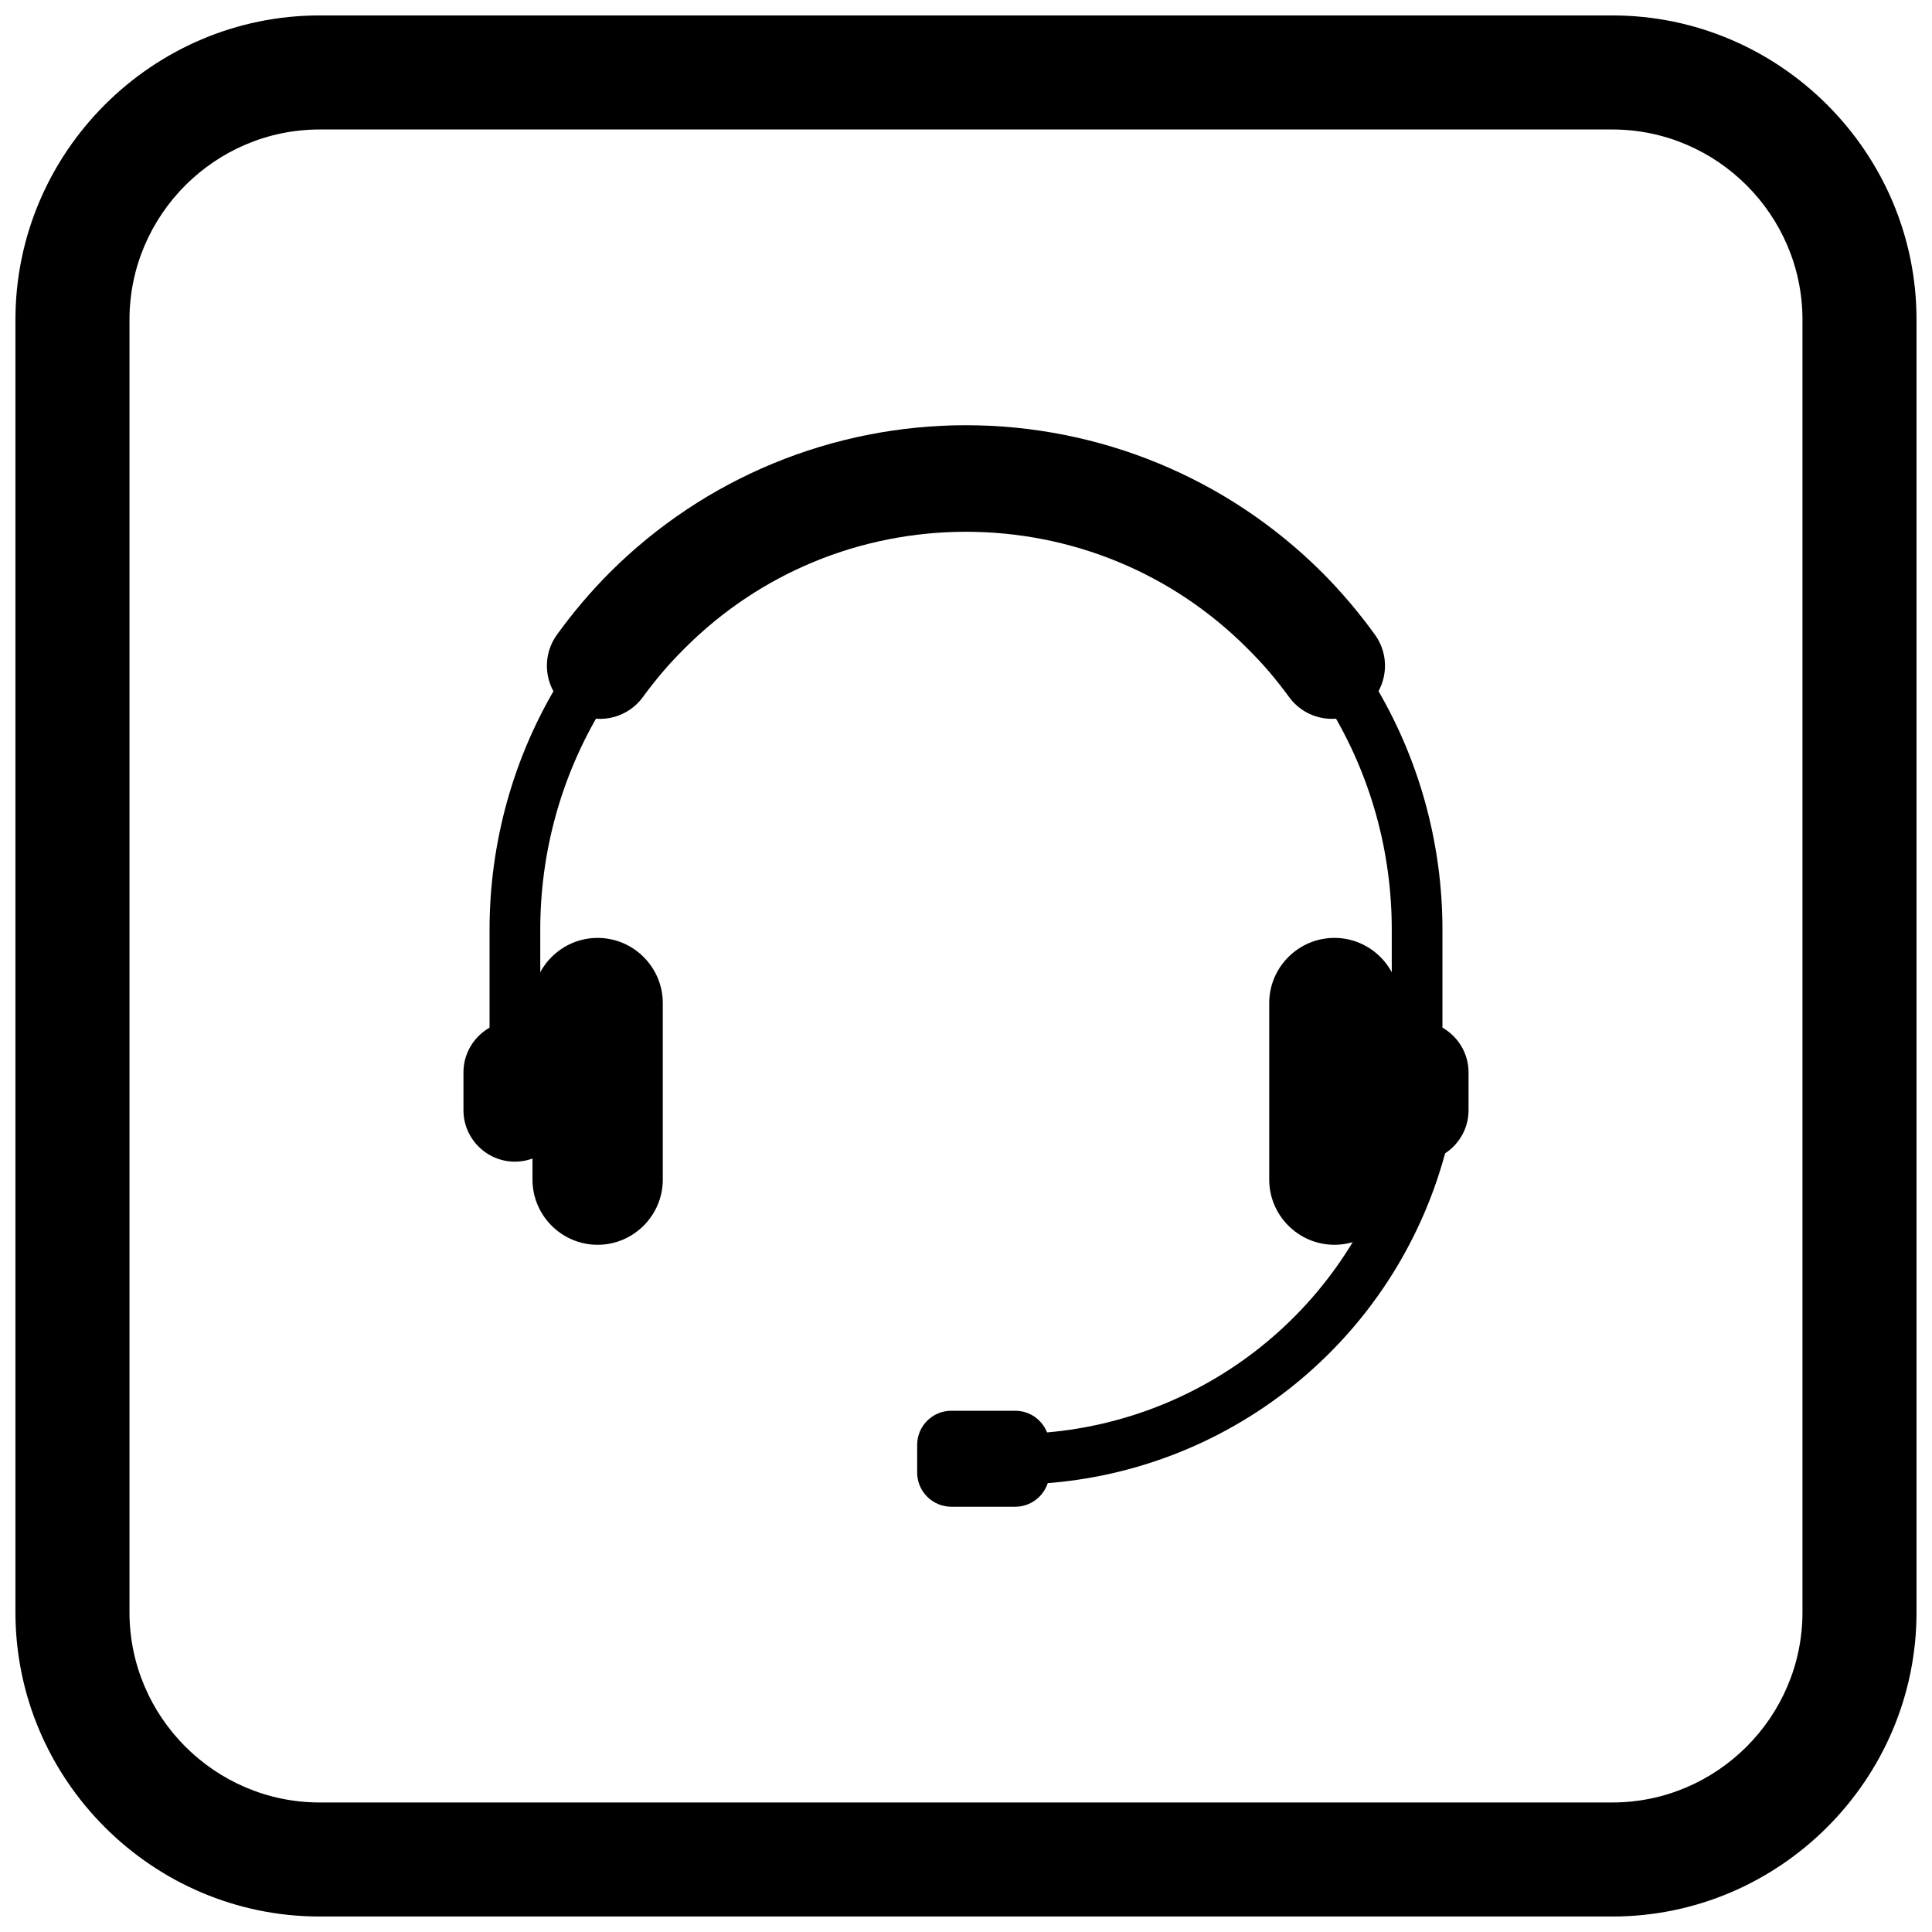 <?xml version="1.0" encoding="UTF-8"?>
<!-- Uploaded to: SVG Repo, www.svgrepo.com, Generator: SVG Repo Mixer Tools -->
<svg width="800px" height="800px" version="1.1" viewBox="144 144 512 512" xmlns="http://www.w3.org/2000/svg">
 <defs>
  <clipPath id="a">
   <path d="m148.09 148.09h503.81v503.81h-503.81z"/>
  </clipPath>
 </defs>
 <path d="m512.83 419.05v-28.691c0-10.27-1.383-20.516-4.141-30.406-2.746-9.852-6.824-19.293-12.125-28.043-1.906-3.148-0.891-7.293 2.258-9.199 3.148-1.906 7.289-0.891 9.199 2.258 5.934 9.797 10.516 20.367 13.59 31.398 3.082 11.059 4.652 22.508 4.652 33.988v28.691c0 3.707-3.008 6.719-6.719 6.719-3.707 0-6.719-3.008-6.719-6.719zm-209.39-87.141c-5.301 8.746-9.379 18.191-12.125 28.043-2.758 9.895-4.141 20.141-4.141 30.406v28.691c0 3.707-3.008 6.719-6.719 6.719-3.707 0-6.719-3.008-6.719-6.719v-28.691c0-11.48 1.57-22.93 4.652-33.988 3.074-11.035 7.652-21.605 13.59-31.398 1.906-3.148 6.047-4.164 9.199-2.258 3.148 1.906 4.168 6.051 2.258 9.199zm223.41 118.17c-6.648 24.195-20.727 45.594-40.312 61.273-19.578 15.676-43.535 24.738-68.594 25.934l-2.238 0.105-0.629-13.395 2.234-0.105c22.23-1.059 43.488-9.086 60.863-22.996 17.371-13.906 29.855-32.887 35.75-54.344l0.59-2.156 12.926 3.519-0.594 2.164z" fill-rule="evenodd"/>
 <path d="m494.72 334.32c-3.551-0.578-6.883-2.516-9.156-5.672-0.688-0.953-1.523-2.051-2.504-3.297-0.93-1.18-1.832-2.285-2.707-3.312-0.836-0.98-1.746-2-2.731-3.059-0.852-0.914-1.875-1.973-3.078-3.176-10.117-10.117-21.746-17.738-34.133-22.871-12.887-5.336-26.641-8.008-40.414-8.008-13.773 0-27.527 2.668-40.414 8.008-12.391 5.133-24.02 12.754-34.133 22.871-1.203 1.203-2.231 2.262-3.078 3.176-0.984 1.059-1.895 2.078-2.731 3.059-0.875 1.027-1.781 2.133-2.707 3.312-0.98 1.242-1.812 2.34-2.504 3.297-2.269 3.156-5.606 5.094-9.156 5.672-3.551 0.578-7.324-0.199-10.48-2.473-3.156-2.273-5.09-5.606-5.672-9.156-0.578-3.551 0.199-7.324 2.473-10.48 1.074-1.484 2.164-2.934 3.269-4.348 1.156-1.477 2.281-2.856 3.371-4.137 1.242-1.461 2.457-2.832 3.633-4.113 1.297-1.41 2.5-2.672 3.609-3.777 12.781-12.781 27.543-22.441 43.32-28.977 16.371-6.781 33.793-10.172 51.191-10.172 17.402 0 34.824 3.391 51.191 10.172 15.777 6.535 30.539 16.195 43.32 28.977 1.105 1.105 2.312 2.367 3.609 3.777 1.176 1.281 2.391 2.652 3.633 4.113 1.09 1.281 2.215 2.66 3.371 4.137 1.105 1.41 2.199 2.863 3.269 4.348 2.273 3.156 3.051 6.93 2.473 10.48-0.578 3.551-2.516 6.883-5.672 9.152-3.156 2.273-6.93 3.051-10.48 2.473z"/>
 <path d="m492.81 323.44c0.828 1.148 2.047 1.855 3.348 2.066 1.301 0.211 2.684-0.07 3.832-0.898 1.148-0.828 1.855-2.047 2.066-3.348 0.211-1.301-0.07-2.684-0.898-3.832-1-1.387-2.023-2.742-3.062-4.066-0.977-1.246-2.019-2.519-3.129-3.82-1.113-1.305-2.254-2.598-3.422-3.867-1.031-1.125-2.152-2.289-3.363-3.5-11.965-11.965-25.719-20.98-40.383-27.055-15.246-6.316-31.512-9.473-47.801-9.473-16.285 0-32.555 3.156-47.801 9.473-14.66 6.074-28.418 15.09-40.383 27.055-1.211 1.211-2.328 2.375-3.363 3.5-1.168 1.27-2.309 2.562-3.422 3.867-1.109 1.301-2.152 2.574-3.129 3.82-1.039 1.324-2.059 2.684-3.062 4.066-0.828 1.148-1.109 2.527-0.898 3.832 0.211 1.301 0.918 2.519 2.066 3.348 1.148 0.828 2.531 1.109 3.832 0.898 1.301-0.211 2.519-0.918 3.348-2.066 0.969-1.34 1.875-2.543 2.711-3.609 0.879-1.117 1.863-2.312 2.953-3.59 0.945-1.109 1.938-2.223 2.973-3.34 1.152-1.242 2.25-2.387 3.289-3.422 10.934-10.934 23.566-19.203 37.074-24.797 14.012-5.805 28.922-8.707 43.809-8.707 14.887 0 29.797 2.902 43.809 8.707 13.504 5.594 26.137 13.859 37.074 24.797 1.039 1.039 2.133 2.18 3.289 3.422 1.035 1.117 2.027 2.231 2.973 3.34 1.09 1.277 2.074 2.477 2.953 3.59 0.84 1.066 1.742 2.269 2.711 3.609z"/>
 <path d="m519.55 414.57c3.754 0 7.164 1.531 9.629 4 2.469 2.469 4 5.879 4 9.629v10.023c0 3.754-1.531 7.164-4 9.629-2.469 2.469-5.879 4-9.629 4s-7.156-1.531-9.621-3.996c-2.465-2.465-3.996-5.871-3.996-9.621v-10.047c0-3.75 1.531-7.156 3.996-9.621 2.465-2.465 5.871-3.996 9.621-3.996z"/>
 <path d="m519.55 423.53c-1.277 0-2.441 0.527-3.289 1.371-0.848 0.848-1.371 2.012-1.371 3.289v10.047c0 1.277 0.527 2.441 1.371 3.289 0.848 0.848 2.012 1.371 3.289 1.371 1.281 0 2.449-0.527 3.297-1.375 0.848-0.848 1.375-2.016 1.375-3.297v-10.023c0-1.281-0.527-2.449-1.375-3.297s-2.016-1.375-3.297-1.375z"/>
 <path d="m503.49 403.95c-1.508-1.508-3.578-2.441-5.859-2.441s-4.359 0.938-5.871 2.445c-1.508 1.508-2.445 3.586-2.445 5.871v46.781c0 2.281 0.938 4.359 2.445 5.871 1.508 1.508 3.586 2.445 5.871 2.445 2.277 0 4.352-0.934 5.859-2.441 1.508-1.508 2.441-3.578 2.441-5.856v-46.816c0-2.277-0.934-4.352-2.441-5.859z"/>
 <path d="m497.63 392.55c4.75 0 9.066 1.941 12.191 5.066s5.066 7.441 5.066 12.191v46.816c0 4.75-1.941 9.062-5.066 12.191-3.125 3.125-7.441 5.066-12.191 5.066-4.754 0-9.074-1.941-12.203-5.07-3.129-3.129-5.07-7.449-5.07-12.203v-46.781c0-4.754 1.941-9.074 5.07-12.203 3.129-3.129 7.449-5.07 12.203-5.07z"/>
 <path d="m280.45 423.53c-1.281 0-2.449 0.527-3.297 1.375s-1.375 2.016-1.375 3.297v10.023c0 1.281 0.527 2.449 1.375 3.297 0.848 0.848 2.016 1.375 3.297 1.375 1.277 0 2.441-0.527 3.289-1.371 0.848-0.848 1.371-2.012 1.371-3.289v-10.047c0-1.277-0.527-2.441-1.371-3.289-0.848-0.848-2.012-1.371-3.289-1.371z"/>
 <path d="m280.45 414.57c3.75 0 7.156 1.531 9.621 3.996 2.465 2.465 3.996 5.871 3.996 9.621v10.047c0 3.75-1.531 7.156-3.996 9.621-2.465 2.465-5.871 3.996-9.621 3.996-3.754 0-7.164-1.531-9.629-4-2.469-2.469-4-5.879-4-9.629v-10.023c0-3.754 1.531-7.164 4-9.629 2.469-2.469 5.879-4 9.629-4z"/>
 <path d="m290.18 397.62c3.125-3.125 7.441-5.066 12.191-5.066 4.754 0 9.074 1.941 12.203 5.07 3.129 3.129 5.07 7.449 5.07 12.203v46.781c0 4.754-1.941 9.074-5.07 12.203-3.129 3.129-7.449 5.07-12.203 5.07-4.75 0-9.066-1.941-12.191-5.066s-5.066-7.441-5.066-12.191v-46.816c0-4.75 1.941-9.066 5.066-12.191z"/>
 <path d="m302.37 401.51c-2.277 0-4.352 0.934-5.859 2.441-1.508 1.508-2.441 3.582-2.441 5.859v46.816c0 2.277 0.934 4.352 2.441 5.856 1.508 1.508 3.582 2.441 5.859 2.441 2.281 0 4.359-0.938 5.871-2.445 1.508-1.508 2.445-3.586 2.445-5.871v-46.781c0-2.281-0.938-4.359-2.445-5.871-1.508-1.508-3.586-2.445-5.871-2.445z"/>
 <path d="m396.09 534.35h16.98c0.027 0 0.047-0.004 0.051-0.008l0.016-0.016c0.004-0.004 0.008-0.023 0.008-0.051v-7.371c0-0.016-0.012-0.035-0.027-0.051-0.016-0.016-0.035-0.027-0.051-0.027h-16.98c-0.016 0-0.035 0.012-0.051 0.027-0.016 0.016-0.027 0.035-0.027 0.051v7.371c0 0.027 0.004 0.047 0.008 0.051l0.016 0.016c0.004 0.004 0.023 0.008 0.051 0.008z"/>
 <path d="m413.07 543.3h-16.98c-2.469 0-4.723-1.016-6.367-2.648l-0.016-0.016c-1.637-1.645-2.648-3.898-2.648-6.367v-7.371c0-2.488 1.016-4.75 2.648-6.383 1.637-1.637 3.894-2.648 6.383-2.648h16.98c2.488 0 4.75 1.016 6.383 2.648 1.637 1.637 2.648 3.894 2.648 6.383v7.371c0 2.469-1.016 4.723-2.648 6.367l-0.016 0.016c-1.645 1.637-3.898 2.648-6.367 2.648z"/>
 <g clip-path="url(#a)">
  <path d="m228.7 148.09h342.59c44.336 0 80.609 36.273 80.609 80.609v342.59c0 44.336-36.273 80.609-80.609 80.609h-342.59c-44.336 0-80.609-36.273-80.609-80.609v-342.59c0-44.336 36.273-80.609 80.609-80.609zm0 30.227h342.59c27.711 0 50.383 22.672 50.383 50.383v342.59c0 27.711-22.672 50.383-50.383 50.383h-342.59c-27.711 0-50.383-22.672-50.383-50.383v-342.59c0-27.711 22.672-50.383 50.383-50.383z" fill-rule="evenodd"/>
 </g>
</svg>